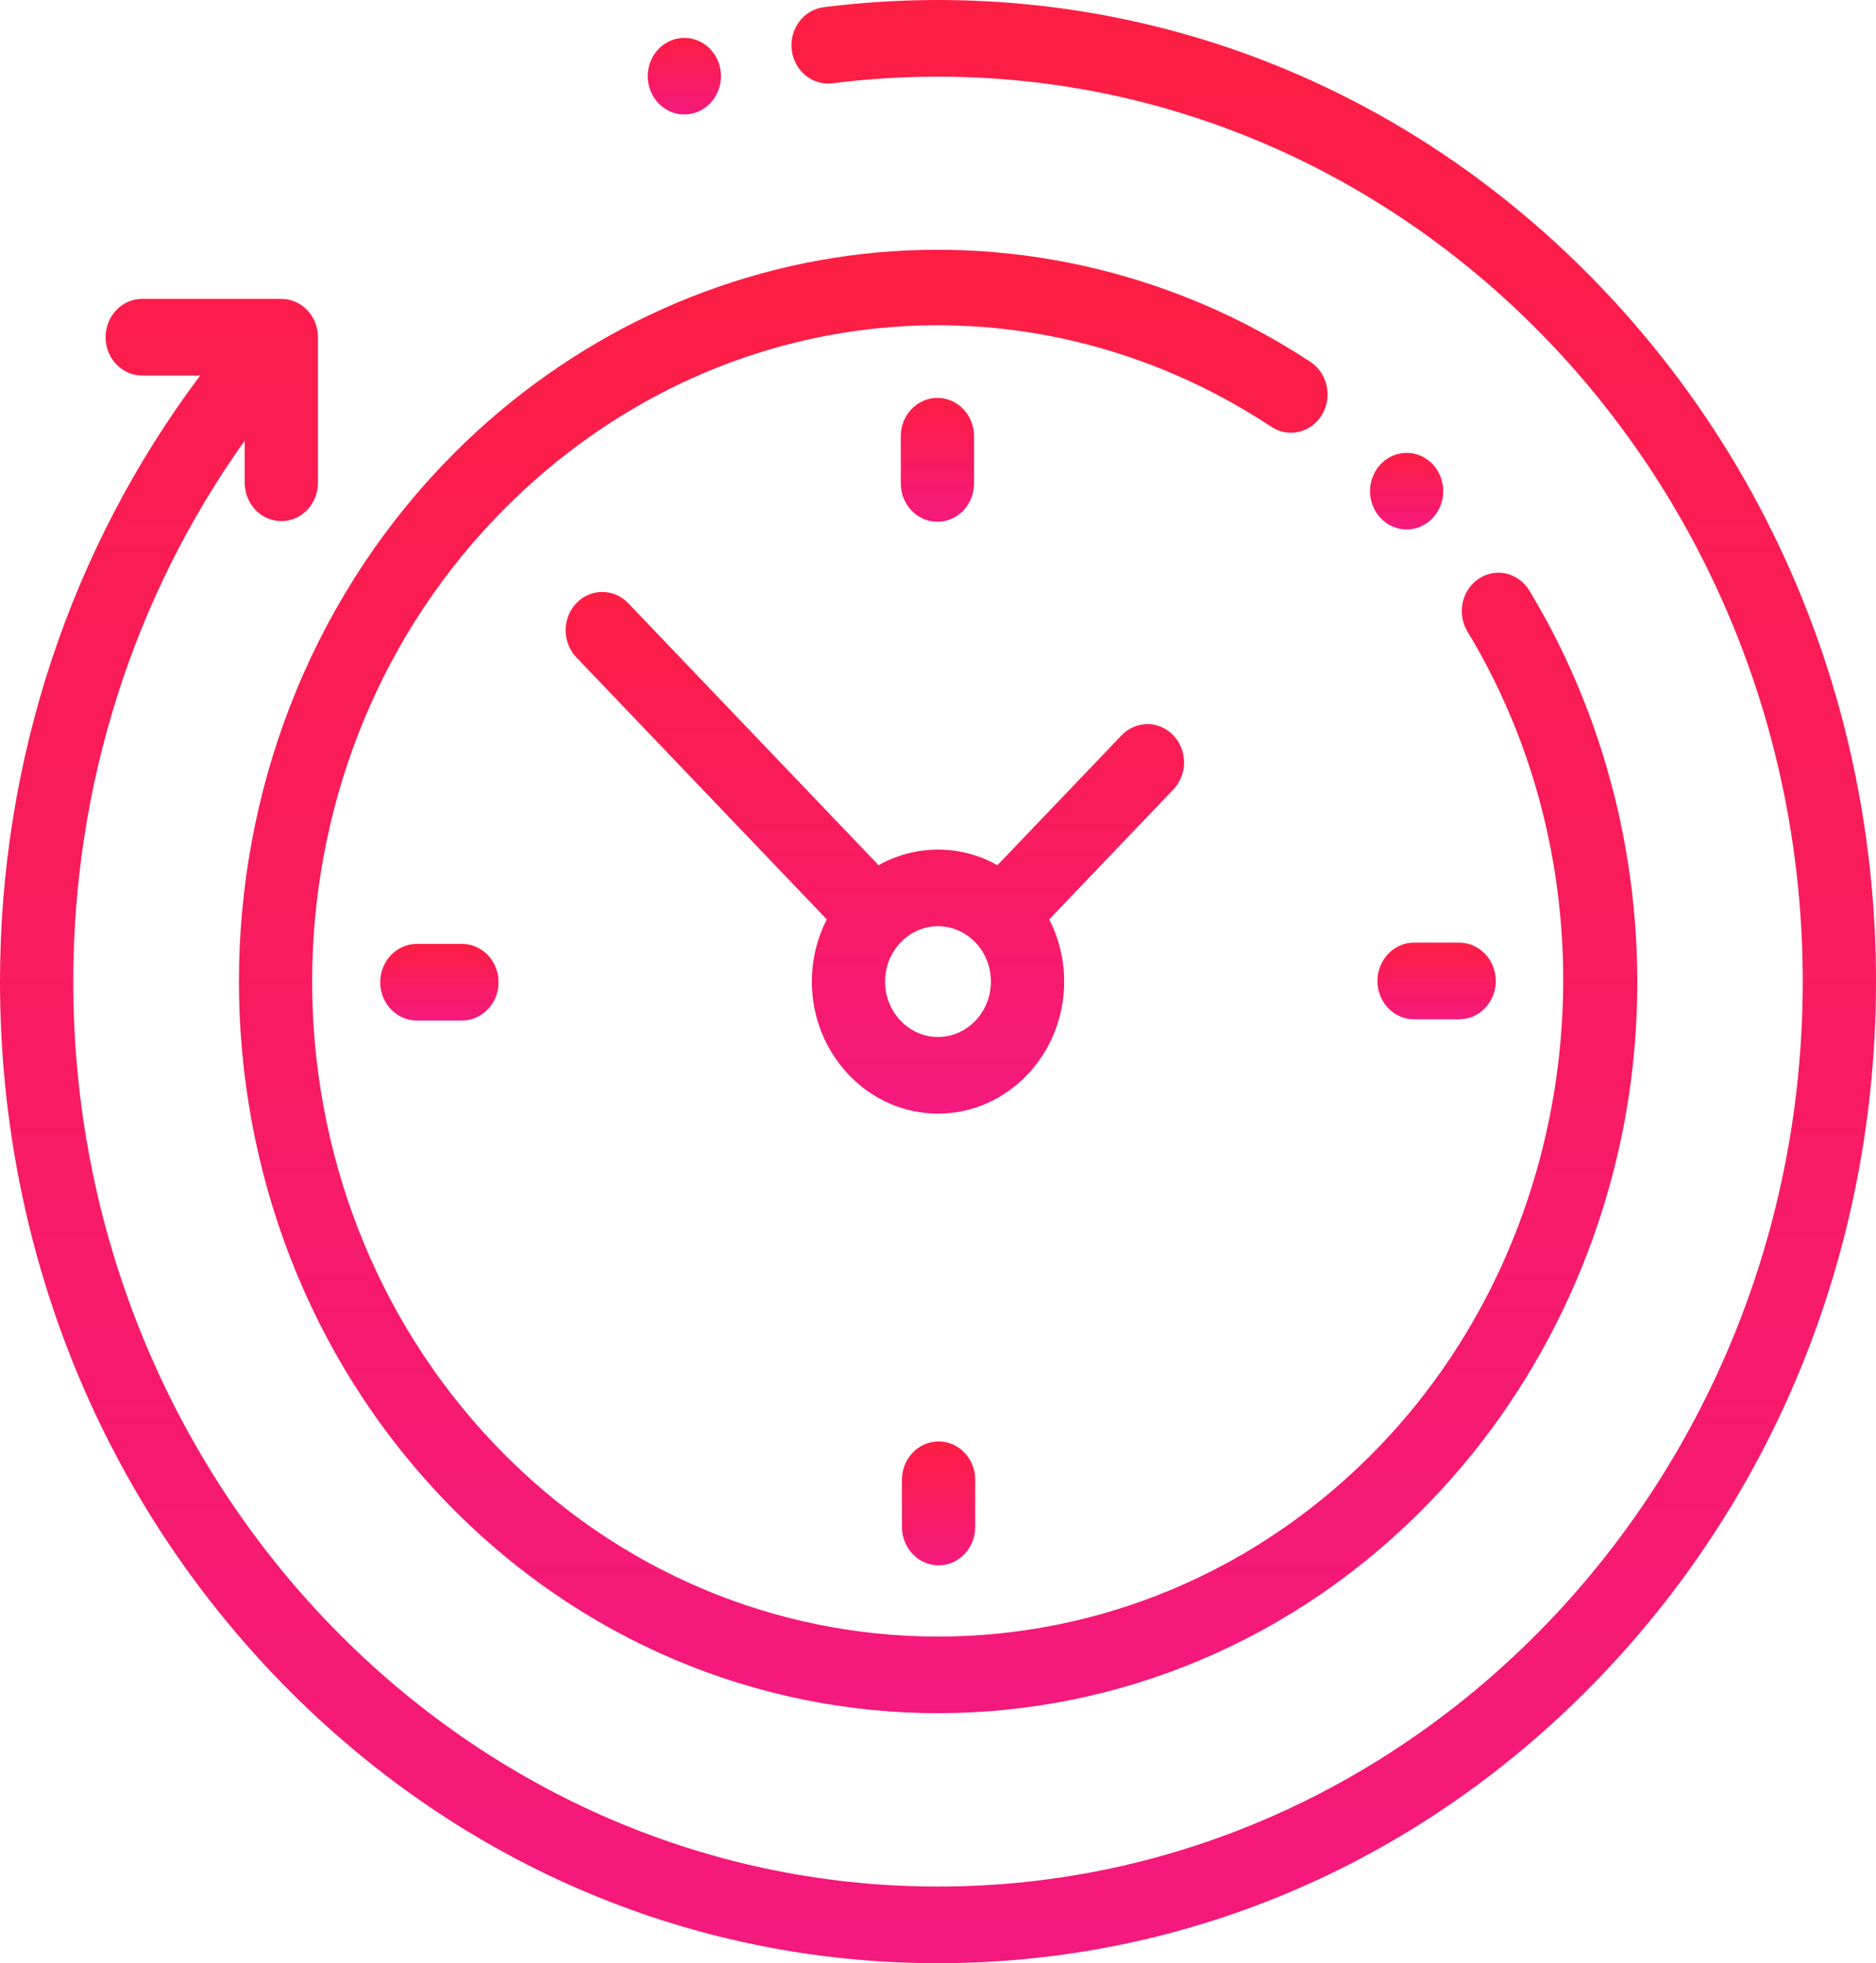 <svg width="43" height="45" viewBox="0 0 43 45" fill="none" xmlns="http://www.w3.org/2000/svg">
<path d="M4.588 8.608H3.259C2.796 8.608 2.42 8.214 2.42 7.729C2.42 7.244 2.796 6.851 3.259 6.851H6.449C6.912 6.851 7.288 7.244 7.288 7.729V11.067C7.288 11.552 6.912 11.945 6.449 11.945C5.985 11.945 5.609 11.552 5.609 11.067V10.101C3.063 13.668 1.679 17.997 1.679 22.5C1.679 33.938 10.57 43.243 21.5 43.243C32.43 43.243 41.321 33.938 41.321 22.5C41.321 11.062 32.43 1.757 21.5 1.757C20.692 1.757 19.878 1.808 19.082 1.909C18.622 1.967 18.203 1.625 18.147 1.143C18.091 0.662 18.419 0.224 18.879 0.165C19.742 0.056 20.624 0 21.5 0C27.243 0 32.642 2.34 36.703 6.59C40.764 10.84 43 16.49 43 22.5C43 28.51 40.764 34.16 36.703 38.41C32.642 42.66 27.243 45 21.5 45C15.757 45 10.358 42.66 6.297 38.41C2.236 34.16 0 28.51 0 22.5C0 17.428 1.619 12.56 4.588 8.608Z" fill="url(#paint0_linear_70_143)"/>
<path d="M33.896 13.264C34.288 13.005 34.806 13.127 35.054 13.536C36.97 16.703 37.818 20.512 37.442 24.261C37.061 28.065 35.425 31.653 32.835 34.363C29.71 37.633 25.605 39.269 21.5 39.269C17.395 39.269 13.29 37.633 10.165 34.363C3.914 27.822 3.914 17.179 10.165 10.638C12.75 7.932 16.173 6.22 19.802 5.818C23.378 5.421 27.013 6.302 30.038 8.297C30.43 8.556 30.547 9.099 30.3 9.509C30.053 9.919 29.535 10.042 29.143 9.784C23.441 6.023 16.125 6.885 11.351 11.88C5.756 17.736 5.756 27.264 11.351 33.121C16.947 38.977 26.052 38.977 31.648 33.121C36.356 28.194 37.191 20.353 33.636 14.476C33.388 14.066 33.504 13.524 33.896 13.264Z" fill="url(#paint1_linear_70_143)"/>
<path d="M10.589 23.392H9.554C9.091 23.392 8.715 22.999 8.715 22.514C8.715 22.029 9.091 21.636 9.554 21.636H10.589C11.053 21.636 11.428 22.029 11.428 22.514C11.428 22.999 11.053 23.392 10.589 23.392Z" fill="url(#paint2_linear_70_143)"/>
<path d="M34.285 22.486C34.285 22.971 33.91 23.364 33.446 23.364H32.411C31.948 23.364 31.572 22.971 31.572 22.486C31.572 22.001 31.948 21.607 32.411 21.607H33.446C33.91 21.607 34.285 22.001 34.285 22.486Z" fill="url(#paint3_linear_70_143)"/>
<path d="M20.647 11.082V9.998C20.647 9.513 21.023 9.12 21.486 9.12C21.95 9.12 22.326 9.513 22.326 9.998V11.082C22.326 11.567 21.95 11.96 21.486 11.96C21.023 11.96 20.647 11.567 20.647 11.082Z" fill="url(#paint4_linear_70_143)"/>
<path d="M22.353 33.918V35.002C22.353 35.487 21.977 35.88 21.514 35.88C21.05 35.88 20.674 35.487 20.674 35.002V33.918C20.674 33.433 21.05 33.04 21.514 33.04C21.977 33.04 22.353 33.433 22.353 33.918Z" fill="url(#paint5_linear_70_143)"/>
<path d="M25.707 16.855C26.035 16.512 26.566 16.512 26.894 16.855C27.222 17.198 27.222 17.754 26.894 18.097L24.049 21.074C24.267 21.499 24.392 21.985 24.392 22.5C24.392 24.168 23.094 25.526 21.5 25.526C19.906 25.526 18.609 24.168 18.609 22.5C18.609 21.985 18.733 21.499 18.951 21.074L13.211 15.068C12.883 14.725 12.883 14.169 13.211 13.825C13.539 13.483 14.07 13.483 14.398 13.825L20.138 19.832C20.544 19.604 21.008 19.474 21.5 19.474C21.992 19.474 22.456 19.604 22.862 19.832L25.707 16.855ZM20.287 22.5C20.287 23.2 20.831 23.769 21.5 23.769C22.169 23.769 22.713 23.2 22.713 22.5C22.713 21.8 22.169 21.231 21.5 21.231C20.831 21.231 20.287 21.8 20.287 22.5Z" fill="url(#paint6_linear_70_143)"/>
<path d="M31.649 11.879C31.492 11.716 31.402 11.489 31.402 11.258C31.402 11.027 31.492 10.802 31.649 10.637C31.805 10.474 32.02 10.38 32.242 10.38C32.463 10.38 32.679 10.474 32.835 10.637C32.991 10.801 33.081 11.027 33.081 11.258C33.081 11.49 32.992 11.716 32.835 11.879C32.679 12.043 32.463 12.136 32.242 12.136C32.02 12.136 31.805 12.043 31.649 11.879Z" fill="url(#paint7_linear_70_143)"/>
<path d="M15.686 2.624C15.465 2.624 15.248 2.531 15.092 2.367C14.936 2.204 14.846 1.978 14.846 1.746C14.846 1.515 14.936 1.288 15.092 1.125C15.248 0.962 15.465 0.868 15.686 0.868C15.907 0.868 16.123 0.962 16.279 1.125C16.436 1.288 16.526 1.515 16.526 1.746C16.526 1.978 16.436 2.204 16.279 2.367C16.123 2.531 15.907 2.624 15.686 2.624Z" fill="url(#paint8_linear_70_143)"/>
<defs>
<linearGradient id="paint0_linear_70_143" x1="21.5" y1="0" x2="21.5" y2="45" gradientUnits="userSpaceOnUse">
<stop stop-color="#FD1E43"/>
<stop offset="1" stop-color="#F4197D"/>
</linearGradient>
<linearGradient id="paint1_linear_70_143" x1="21.503" y1="5.725" x2="21.503" y2="39.269" gradientUnits="userSpaceOnUse">
<stop stop-color="#FD1E43"/>
<stop offset="1" stop-color="#F4197D"/>
</linearGradient>
<linearGradient id="paint2_linear_70_143" x1="10.072" y1="21.636" x2="10.072" y2="23.392" gradientUnits="userSpaceOnUse">
<stop stop-color="#FD1E43"/>
<stop offset="1" stop-color="#F4197D"/>
</linearGradient>
<linearGradient id="paint3_linear_70_143" x1="32.928" y1="21.607" x2="32.928" y2="23.364" gradientUnits="userSpaceOnUse">
<stop stop-color="#FD1E43"/>
<stop offset="1" stop-color="#F4197D"/>
</linearGradient>
<linearGradient id="paint4_linear_70_143" x1="21.486" y1="9.12" x2="21.486" y2="11.96" gradientUnits="userSpaceOnUse">
<stop stop-color="#FD1E43"/>
<stop offset="1" stop-color="#F4197D"/>
</linearGradient>
<linearGradient id="paint5_linear_70_143" x1="21.514" y1="33.04" x2="21.514" y2="35.88" gradientUnits="userSpaceOnUse">
<stop stop-color="#FD1E43"/>
<stop offset="1" stop-color="#F4197D"/>
</linearGradient>
<linearGradient id="paint6_linear_70_143" x1="20.053" y1="13.568" x2="20.053" y2="25.526" gradientUnits="userSpaceOnUse">
<stop stop-color="#FD1E43"/>
<stop offset="1" stop-color="#F4197D"/>
</linearGradient>
<linearGradient id="paint7_linear_70_143" x1="32.242" y1="10.38" x2="32.242" y2="12.136" gradientUnits="userSpaceOnUse">
<stop stop-color="#FD1E43"/>
<stop offset="1" stop-color="#F4197D"/>
</linearGradient>
<linearGradient id="paint8_linear_70_143" x1="15.686" y1="0.868" x2="15.686" y2="2.624" gradientUnits="userSpaceOnUse">
<stop stop-color="#FD1E43"/>
<stop offset="1" stop-color="#F4197D"/>
</linearGradient>
</defs>
</svg>
